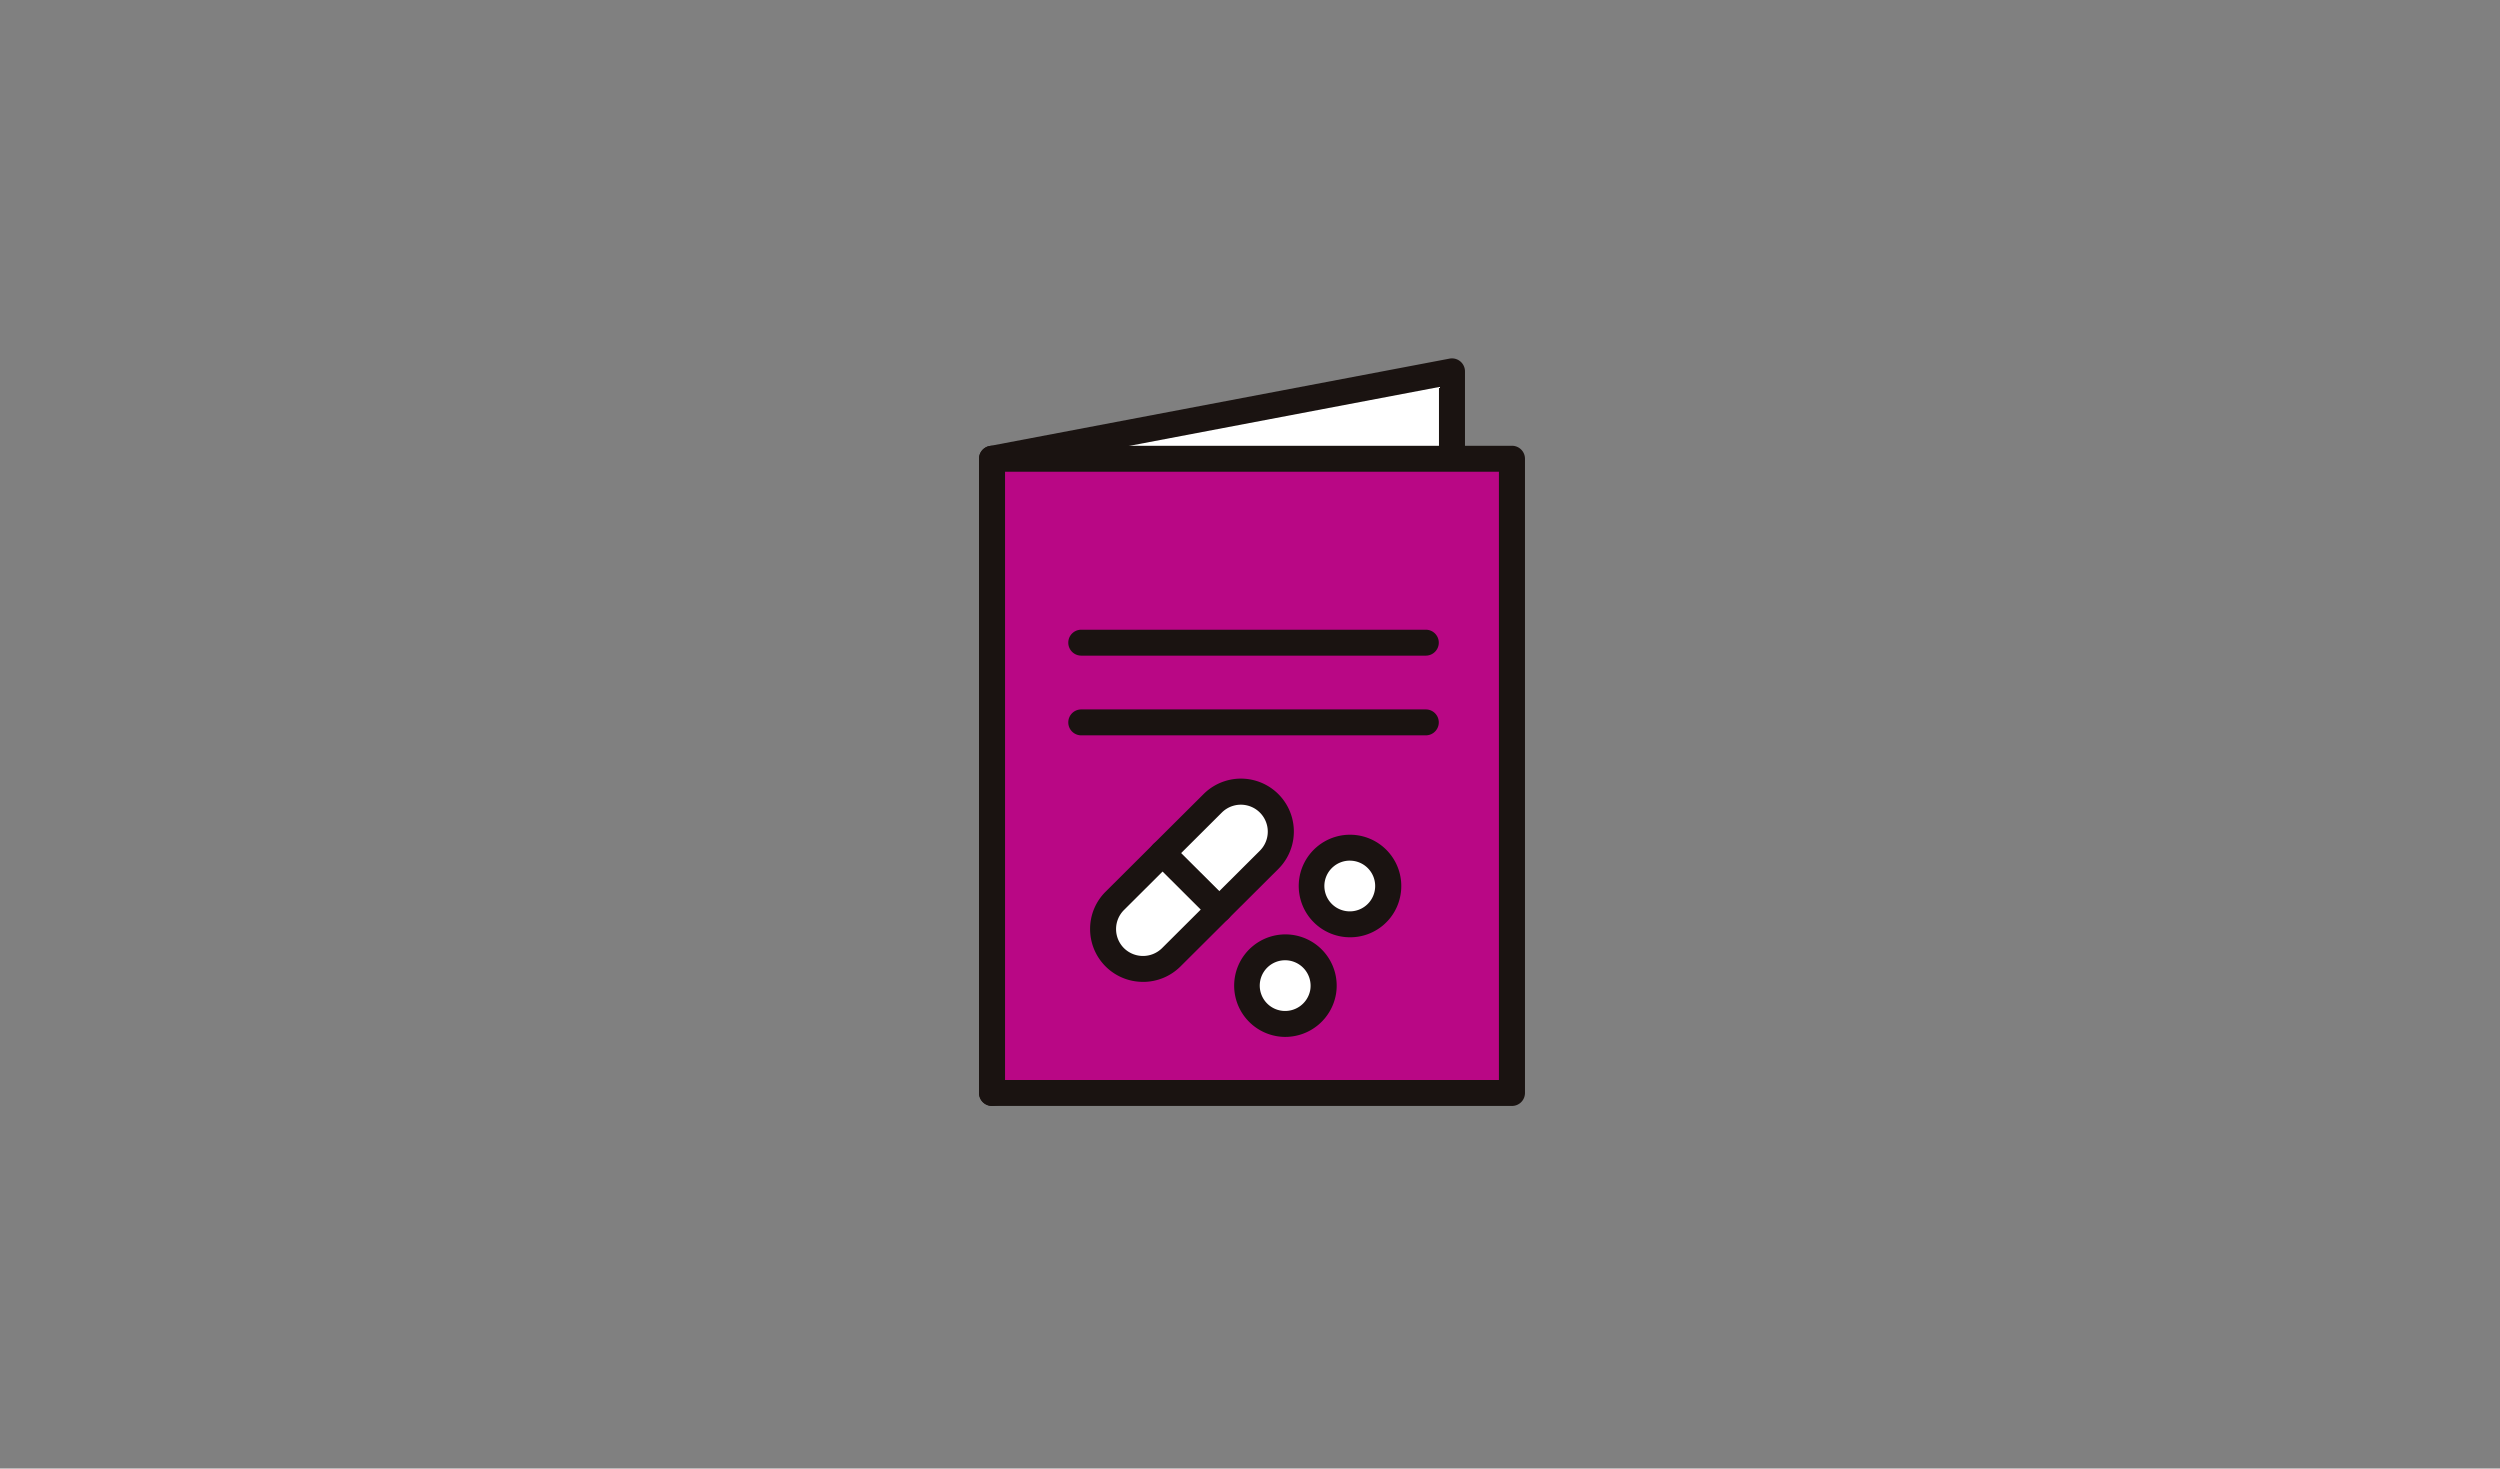 <svg xmlns="http://www.w3.org/2000/svg" xmlns:xlink="http://www.w3.org/1999/xlink" width="286" height="168" viewBox="0 0 286 168">
  <rect x="0" y="0" width="286" height="168" fill="#808080" stroke="none"/>
  <defs>
    <clipPath id="clip-path">
      <rect id="長方形_9223" data-name="長方形 9223" width="286" height="168" rx="10" transform="translate(-6283 -5143.749)" fill="#efefef"/>
    </clipPath>
  </defs>
  <g id="data_record" transform="translate(6283 5143.749)" clip-path="url(#clip-path)">
    <g id="グループ_54801" data-name="グループ 54801" transform="translate(-55.079 -1101.618)">
      <path id="パス_45976" data-name="パス 45976" d="M207.713,1024.812l-52.617,10V962.251l52.617-10Z" transform="translate(-6269.527 -4951.903)" fill="#fff"/>
      <path id="パス_45977" data-name="パス 45977" d="M155.569,1036.76a1.486,1.486,0,0,1-1.49-1.482V962.72a1.486,1.486,0,0,1,1.21-1.457l52.618-9.995a1.487,1.487,0,0,1,1.766,1.457v72.556a1.484,1.484,0,0,1-1.21,1.457l-52.617,10a1.489,1.489,0,0,1-.278.025m1.488-72.813v69.538l49.641-9.431V954.518Zm51.129,61.334h0Z" transform="translate(-6270 -4952.373)" fill="#1a1311"/>
      <rect id="長方形_9218" data-name="長方形 9218" width="59.48" height="72.558" transform="translate(-6114.431 -3989.652)" fill="#b90785"/>
      <path id="パス_45978" data-name="パス 45978" d="M215.049,1033.591H155.567a1.486,1.486,0,0,1-1.488-1.484V959.551a1.485,1.485,0,0,1,1.488-1.484h59.482a1.485,1.485,0,0,1,1.488,1.484v72.556a1.486,1.486,0,0,1-1.488,1.484m-57.993-2.966h56.5v-69.59h-56.5Z" transform="translate(-6270 -4949.202)" fill="#1a1311"/>
      <path id="パス_45979" data-name="パス 45979" d="M201.955,975.4H162.536a1.483,1.483,0,1,1,0-2.966h39.419a1.483,1.483,0,1,1,0,2.966" transform="translate(-6266.762 -4942.526)" fill="#1a1311"/>
      <path id="パス_45980" data-name="パス 45980" d="M201.955,981.627H162.536a1.483,1.483,0,1,1,0-2.966h39.419a1.483,1.483,0,1,1,0,2.966" transform="translate(-6266.762 -4939.634)" fill="#1a1311"/>
      <path id="パス_45981" data-name="パス 45981" d="M180.615,992.865a4.568,4.568,0,1,0-6.471-6.449l-5.724,5.7,6.471,6.449Z" transform="translate(-6263.336 -4936.648)" fill="#fff"/>
      <path id="パス_45982" data-name="パス 45982" d="M175.364,1000.523a1.489,1.489,0,0,1-1.053-.435l-6.471-6.447a1.482,1.482,0,0,1,0-2.1l5.725-5.7a6.052,6.052,0,1,1,8.574,8.545l-5.724,5.7a1.483,1.483,0,0,1-1.052.435M171,992.592l4.366,4.35,4.672-4.655a3.082,3.082,0,0,0-4.366-4.351Zm10.09.744h0Z" transform="translate(-6263.809 -4937.118)" fill="#1a1311"/>
      <path id="パス_45983" data-name="パス 45983" d="M170.581,989.89l-5.475,5.456a4.568,4.568,0,0,0,6.471,6.449l5.475-5.456Z" transform="translate(-6265.497 -4934.416)" fill="#fff"/>
      <path id="パス_45984" data-name="パス 45984" d="M168.814,1005.076a6.041,6.041,0,0,1-6.059-6.04,5.988,5.988,0,0,1,1.771-4.272L170,989.306a1.533,1.533,0,0,1,2.1,0l6.471,6.449a1.48,1.48,0,0,1,0,2.1l-5.476,5.456a6.057,6.057,0,0,1-4.287,1.768m2.239-12.624-4.423,4.408a3.084,3.084,0,0,0,0,4.35,3.1,3.1,0,0,0,4.366,0l4.423-4.407Z" transform="translate(-6265.969 -4934.881)" fill="#1a1311"/>
      <path id="パス_45985" data-name="パス 45985" d="M188.767,994.6a4.4,4.4,0,1,1-3.569-5.079,4.4,4.4,0,0,1,3.569,5.079" transform="translate(-6257.94 -4934.617)" fill="#fff"/>
      <path id="パス_45986" data-name="パス 45986" d="M184.91,1000.181a5.866,5.866,0,1,1,5.8-4.848,5.836,5.836,0,0,1-5.8,4.848m0-8.769a2.914,2.914,0,0,0-2.866,2.4,2.9,2.9,0,0,0,2.361,3.36,2.9,2.9,0,1,0,1.012-5.713,2.987,2.987,0,0,0-.507-.044m4.334,3.663h0Z" transform="translate(-6258.413 -4935.087)" fill="#1a1311"/>
      <path id="パス_45987" data-name="パス 45987" d="M183.72,1002.388a4.4,4.4,0,1,1-3.569-5.079,4.4,4.4,0,0,1,3.569,5.079" transform="translate(-6260.285 -4931)" fill="#fff"/>
      <path id="パス_45988" data-name="パス 45988" d="M179.865,1007.964a5.864,5.864,0,1,1,5.8-4.848,5.9,5.9,0,0,1-5.8,4.848m-.01-8.769a2.9,2.9,0,0,0-.5,5.757,2.919,2.919,0,0,0,3.373-2.352,2.915,2.915,0,0,0-2.872-3.405m4.34,3.663h0Z" transform="translate(-6260.758 -4931.472)" fill="#1a1311"/>
    </g>
  </g>
</svg>

